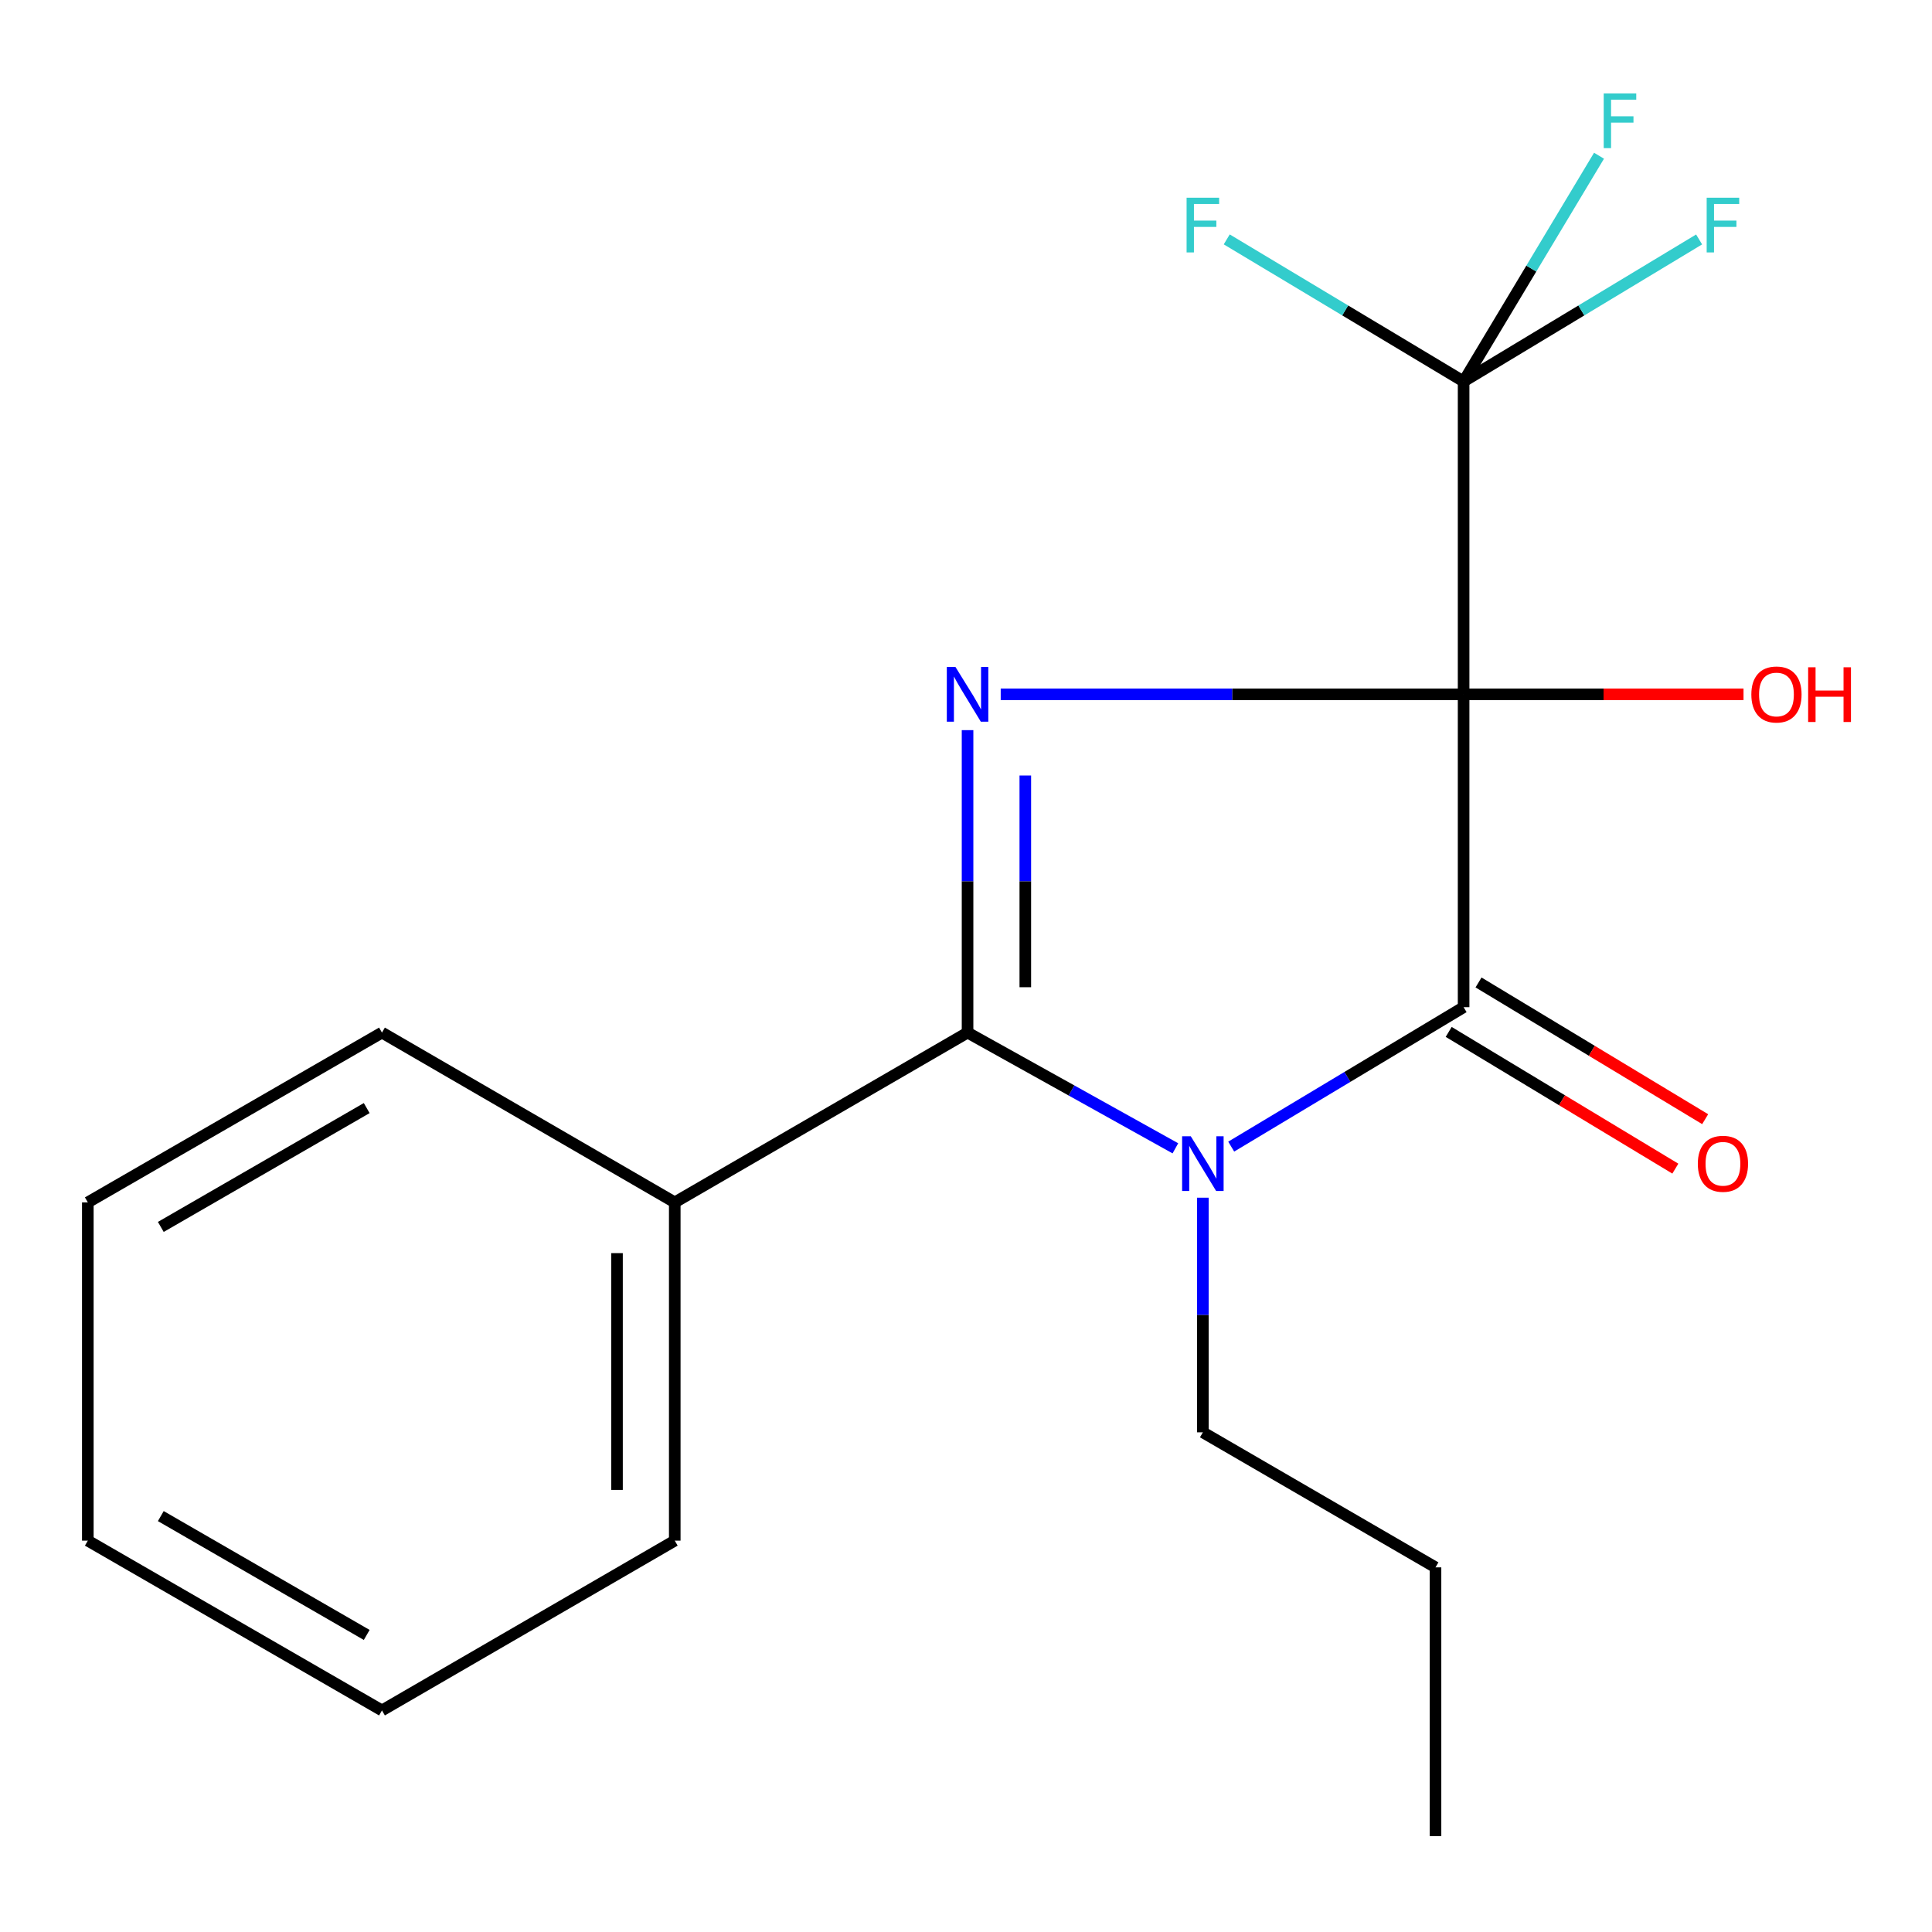 <?xml version='1.0' encoding='iso-8859-1'?>
<svg version='1.1' baseProfile='full'
              xmlns='http://www.w3.org/2000/svg'
                      xmlns:rdkit='http://www.rdkit.org/xml'
                      xmlns:xlink='http://www.w3.org/1999/xlink'
                  xml:space='preserve'
width='1000px' height='1000px' viewBox='0 0 1000 1000'>
<!-- END OF HEADER -->
<rect style='opacity:1.0;fill:#FFFFFF;stroke:none' width='1000' height='1000' x='0' y='0'> </rect>
<path class='bond-0' d='M 757.561,359.385 L 637.764,359.385' style='fill:none;fill-rule:evenodd;stroke:#000000;stroke-width:6px;stroke-linecap:butt;stroke-linejoin:miter;stroke-opacity:1' />
<path class='bond-0' d='M 637.764,359.385 L 517.966,359.385' style='fill:none;fill-rule:evenodd;stroke:#0000FF;stroke-width:6px;stroke-linecap:butt;stroke-linejoin:miter;stroke-opacity:1' />
<path class='bond-2' d='M 757.561,359.385 L 757.561,521.316' style='fill:none;fill-rule:evenodd;stroke:#000000;stroke-width:6px;stroke-linecap:butt;stroke-linejoin:miter;stroke-opacity:1' />
<path class='bond-4' d='M 757.561,359.385 L 757.561,197.438' style='fill:none;fill-rule:evenodd;stroke:#000000;stroke-width:6px;stroke-linecap:butt;stroke-linejoin:miter;stroke-opacity:1' />
<path class='bond-7' d='M 757.561,359.385 L 830.003,359.385' style='fill:none;fill-rule:evenodd;stroke:#000000;stroke-width:6px;stroke-linecap:butt;stroke-linejoin:miter;stroke-opacity:1' />
<path class='bond-7' d='M 830.003,359.385 L 902.444,359.385' style='fill:none;fill-rule:evenodd;stroke:#FF0000;stroke-width:6px;stroke-linecap:butt;stroke-linejoin:miter;stroke-opacity:1' />
<path class='bond-3' d='M 500.807,377.922 L 500.807,456.195' style='fill:none;fill-rule:evenodd;stroke:#0000FF;stroke-width:6px;stroke-linecap:butt;stroke-linejoin:miter;stroke-opacity:1' />
<path class='bond-3' d='M 500.807,456.195 L 500.807,534.468' style='fill:none;fill-rule:evenodd;stroke:#000000;stroke-width:6px;stroke-linecap:butt;stroke-linejoin:miter;stroke-opacity:1' />
<path class='bond-3' d='M 530.699,401.404 L 530.699,456.195' style='fill:none;fill-rule:evenodd;stroke:#0000FF;stroke-width:6px;stroke-linecap:butt;stroke-linejoin:miter;stroke-opacity:1' />
<path class='bond-3' d='M 530.699,456.195 L 530.699,510.986' style='fill:none;fill-rule:evenodd;stroke:#000000;stroke-width:6px;stroke-linecap:butt;stroke-linejoin:miter;stroke-opacity:1' />
<path class='bond-1' d='M 637.274,593.485 L 697.418,557.4' style='fill:none;fill-rule:evenodd;stroke:#0000FF;stroke-width:6px;stroke-linecap:butt;stroke-linejoin:miter;stroke-opacity:1' />
<path class='bond-1' d='M 697.418,557.4 L 757.561,521.316' style='fill:none;fill-rule:evenodd;stroke:#000000;stroke-width:6px;stroke-linecap:butt;stroke-linejoin:miter;stroke-opacity:1' />
<path class='bond-11' d='M 622.6,619.926 L 622.6,680.648' style='fill:none;fill-rule:evenodd;stroke:#0000FF;stroke-width:6px;stroke-linecap:butt;stroke-linejoin:miter;stroke-opacity:1' />
<path class='bond-11' d='M 622.6,680.648 L 622.6,741.369' style='fill:none;fill-rule:evenodd;stroke:#000000;stroke-width:6px;stroke-linecap:butt;stroke-linejoin:miter;stroke-opacity:1' />
<path class='bond-19' d='M 608.375,594.368 L 554.591,564.418' style='fill:none;fill-rule:evenodd;stroke:#0000FF;stroke-width:6px;stroke-linecap:butt;stroke-linejoin:miter;stroke-opacity:1' />
<path class='bond-19' d='M 554.591,564.418 L 500.807,534.468' style='fill:none;fill-rule:evenodd;stroke:#000000;stroke-width:6px;stroke-linecap:butt;stroke-linejoin:miter;stroke-opacity:1' />
<path class='bond-5' d='M 749.841,534.113 L 808.497,569.497' style='fill:none;fill-rule:evenodd;stroke:#000000;stroke-width:6px;stroke-linecap:butt;stroke-linejoin:miter;stroke-opacity:1' />
<path class='bond-5' d='M 808.497,569.497 L 867.153,604.881' style='fill:none;fill-rule:evenodd;stroke:#FF0000;stroke-width:6px;stroke-linecap:butt;stroke-linejoin:miter;stroke-opacity:1' />
<path class='bond-5' d='M 765.281,508.518 L 823.937,543.902' style='fill:none;fill-rule:evenodd;stroke:#000000;stroke-width:6px;stroke-linecap:butt;stroke-linejoin:miter;stroke-opacity:1' />
<path class='bond-5' d='M 823.937,543.902 L 882.593,579.285' style='fill:none;fill-rule:evenodd;stroke:#FF0000;stroke-width:6px;stroke-linecap:butt;stroke-linejoin:miter;stroke-opacity:1' />
<path class='bond-6' d='M 500.807,534.468 L 349.255,622.35' style='fill:none;fill-rule:evenodd;stroke:#000000;stroke-width:6px;stroke-linecap:butt;stroke-linejoin:miter;stroke-opacity:1' />
<path class='bond-8' d='M 757.561,197.438 L 792.605,139.02' style='fill:none;fill-rule:evenodd;stroke:#000000;stroke-width:6px;stroke-linecap:butt;stroke-linejoin:miter;stroke-opacity:1' />
<path class='bond-8' d='M 792.605,139.02 L 827.648,80.603' style='fill:none;fill-rule:evenodd;stroke:#33CCCC;stroke-width:6px;stroke-linecap:butt;stroke-linejoin:miter;stroke-opacity:1' />
<path class='bond-9' d='M 757.561,197.438 L 818.507,160.687' style='fill:none;fill-rule:evenodd;stroke:#000000;stroke-width:6px;stroke-linecap:butt;stroke-linejoin:miter;stroke-opacity:1' />
<path class='bond-9' d='M 818.507,160.687 L 879.454,123.937' style='fill:none;fill-rule:evenodd;stroke:#33CCCC;stroke-width:6px;stroke-linecap:butt;stroke-linejoin:miter;stroke-opacity:1' />
<path class='bond-10' d='M 757.561,197.438 L 696.258,160.672' style='fill:none;fill-rule:evenodd;stroke:#000000;stroke-width:6px;stroke-linecap:butt;stroke-linejoin:miter;stroke-opacity:1' />
<path class='bond-10' d='M 696.258,160.672 L 634.954,123.906' style='fill:none;fill-rule:evenodd;stroke:#33CCCC;stroke-width:6px;stroke-linecap:butt;stroke-linejoin:miter;stroke-opacity:1' />
<path class='bond-12' d='M 349.255,622.35 L 349.255,797.433' style='fill:none;fill-rule:evenodd;stroke:#000000;stroke-width:6px;stroke-linecap:butt;stroke-linejoin:miter;stroke-opacity:1' />
<path class='bond-12' d='M 319.363,648.613 L 319.363,771.171' style='fill:none;fill-rule:evenodd;stroke:#000000;stroke-width:6px;stroke-linecap:butt;stroke-linejoin:miter;stroke-opacity:1' />
<path class='bond-13' d='M 349.255,622.35 L 197.704,534.468' style='fill:none;fill-rule:evenodd;stroke:#000000;stroke-width:6px;stroke-linecap:butt;stroke-linejoin:miter;stroke-opacity:1' />
<path class='bond-14' d='M 622.6,741.369 L 743.014,811.267' style='fill:none;fill-rule:evenodd;stroke:#000000;stroke-width:6px;stroke-linecap:butt;stroke-linejoin:miter;stroke-opacity:1' />
<path class='bond-17' d='M 349.255,797.433 L 197.704,885.315' style='fill:none;fill-rule:evenodd;stroke:#000000;stroke-width:6px;stroke-linecap:butt;stroke-linejoin:miter;stroke-opacity:1' />
<path class='bond-16' d='M 197.704,534.468 L 45.455,622.35' style='fill:none;fill-rule:evenodd;stroke:#000000;stroke-width:6px;stroke-linecap:butt;stroke-linejoin:miter;stroke-opacity:1' />
<path class='bond-16' d='M 189.81,573.539 L 83.235,635.056' style='fill:none;fill-rule:evenodd;stroke:#000000;stroke-width:6px;stroke-linecap:butt;stroke-linejoin:miter;stroke-opacity:1' />
<path class='bond-15' d='M 743.014,811.267 L 743.014,950.363' style='fill:none;fill-rule:evenodd;stroke:#000000;stroke-width:6px;stroke-linecap:butt;stroke-linejoin:miter;stroke-opacity:1' />
<path class='bond-18' d='M 45.455,622.35 L 45.455,797.433' style='fill:none;fill-rule:evenodd;stroke:#000000;stroke-width:6px;stroke-linecap:butt;stroke-linejoin:miter;stroke-opacity:1' />
<path class='bond-20' d='M 197.704,885.315 L 45.455,797.433' style='fill:none;fill-rule:evenodd;stroke:#000000;stroke-width:6px;stroke-linecap:butt;stroke-linejoin:miter;stroke-opacity:1' />
<path class='bond-20' d='M 189.81,846.244 L 83.235,784.727' style='fill:none;fill-rule:evenodd;stroke:#000000;stroke-width:6px;stroke-linecap:butt;stroke-linejoin:miter;stroke-opacity:1' />
<path  class='atom-1' d='M 494.547 345.225
L 503.827 360.225
Q 504.747 361.705, 506.227 364.385
Q 507.707 367.065, 507.787 367.225
L 507.787 345.225
L 511.547 345.225
L 511.547 373.545
L 507.667 373.545
L 497.707 357.145
Q 496.547 355.225, 495.307 353.025
Q 494.107 350.825, 493.747 350.145
L 493.747 373.545
L 490.067 373.545
L 490.067 345.225
L 494.547 345.225
' fill='#0000FF'/>
<path  class='atom-2' d='M 616.34 588.129
L 625.62 603.129
Q 626.54 604.609, 628.02 607.289
Q 629.5 609.969, 629.58 610.129
L 629.58 588.129
L 633.34 588.129
L 633.34 616.449
L 629.46 616.449
L 619.5 600.049
Q 618.34 598.129, 617.1 595.929
Q 615.9 593.729, 615.54 593.049
L 615.54 616.449
L 611.86 616.449
L 611.86 588.129
L 616.34 588.129
' fill='#0000FF'/>
<path  class='atom-6' d='M 878.792 602.369
Q 878.792 595.569, 882.152 591.769
Q 885.512 587.969, 891.792 587.969
Q 898.072 587.969, 901.432 591.769
Q 904.792 595.569, 904.792 602.369
Q 904.792 609.249, 901.392 613.169
Q 897.992 617.049, 891.792 617.049
Q 885.552 617.049, 882.152 613.169
Q 878.792 609.289, 878.792 602.369
M 891.792 613.849
Q 896.112 613.849, 898.432 610.969
Q 900.792 608.049, 900.792 602.369
Q 900.792 596.809, 898.432 594.009
Q 896.112 591.169, 891.792 591.169
Q 887.472 591.169, 885.112 593.969
Q 882.792 596.769, 882.792 602.369
Q 882.792 608.089, 885.112 610.969
Q 887.472 613.849, 891.792 613.849
' fill='#FF0000'/>
<path  class='atom-8' d='M 906.492 359.465
Q 906.492 352.665, 909.852 348.865
Q 913.212 345.065, 919.492 345.065
Q 925.772 345.065, 929.132 348.865
Q 932.492 352.665, 932.492 359.465
Q 932.492 366.345, 929.092 370.265
Q 925.692 374.145, 919.492 374.145
Q 913.252 374.145, 909.852 370.265
Q 906.492 366.385, 906.492 359.465
M 919.492 370.945
Q 923.812 370.945, 926.132 368.065
Q 928.492 365.145, 928.492 359.465
Q 928.492 353.905, 926.132 351.105
Q 923.812 348.265, 919.492 348.265
Q 915.172 348.265, 912.812 351.065
Q 910.492 353.865, 910.492 359.465
Q 910.492 365.185, 912.812 368.065
Q 915.172 370.945, 919.492 370.945
' fill='#FF0000'/>
<path  class='atom-8' d='M 935.892 345.385
L 939.732 345.385
L 939.732 357.425
L 954.212 357.425
L 954.212 345.385
L 958.052 345.385
L 958.052 373.705
L 954.212 373.705
L 954.212 360.625
L 939.732 360.625
L 939.732 373.705
L 935.892 373.705
L 935.892 345.385
' fill='#FF0000'/>
<path  class='atom-9' d='M 830.082 48.349
L 846.922 48.349
L 846.922 51.589
L 833.882 51.589
L 833.882 60.189
L 845.482 60.189
L 845.482 63.469
L 833.882 63.469
L 833.882 76.669
L 830.082 76.669
L 830.082 48.349
' fill='#33CCCC'/>
<path  class='atom-10' d='M 883.372 102.337
L 900.212 102.337
L 900.212 105.577
L 887.172 105.577
L 887.172 114.177
L 898.772 114.177
L 898.772 117.457
L 887.172 117.457
L 887.172 130.657
L 883.372 130.657
L 883.372 102.337
' fill='#33CCCC'/>
<path  class='atom-11' d='M 614.18 102.337
L 631.02 102.337
L 631.02 105.577
L 617.98 105.577
L 617.98 114.177
L 629.58 114.177
L 629.58 117.457
L 617.98 117.457
L 617.98 130.657
L 614.18 130.657
L 614.18 102.337
' fill='#33CCCC'/>
</svg>
